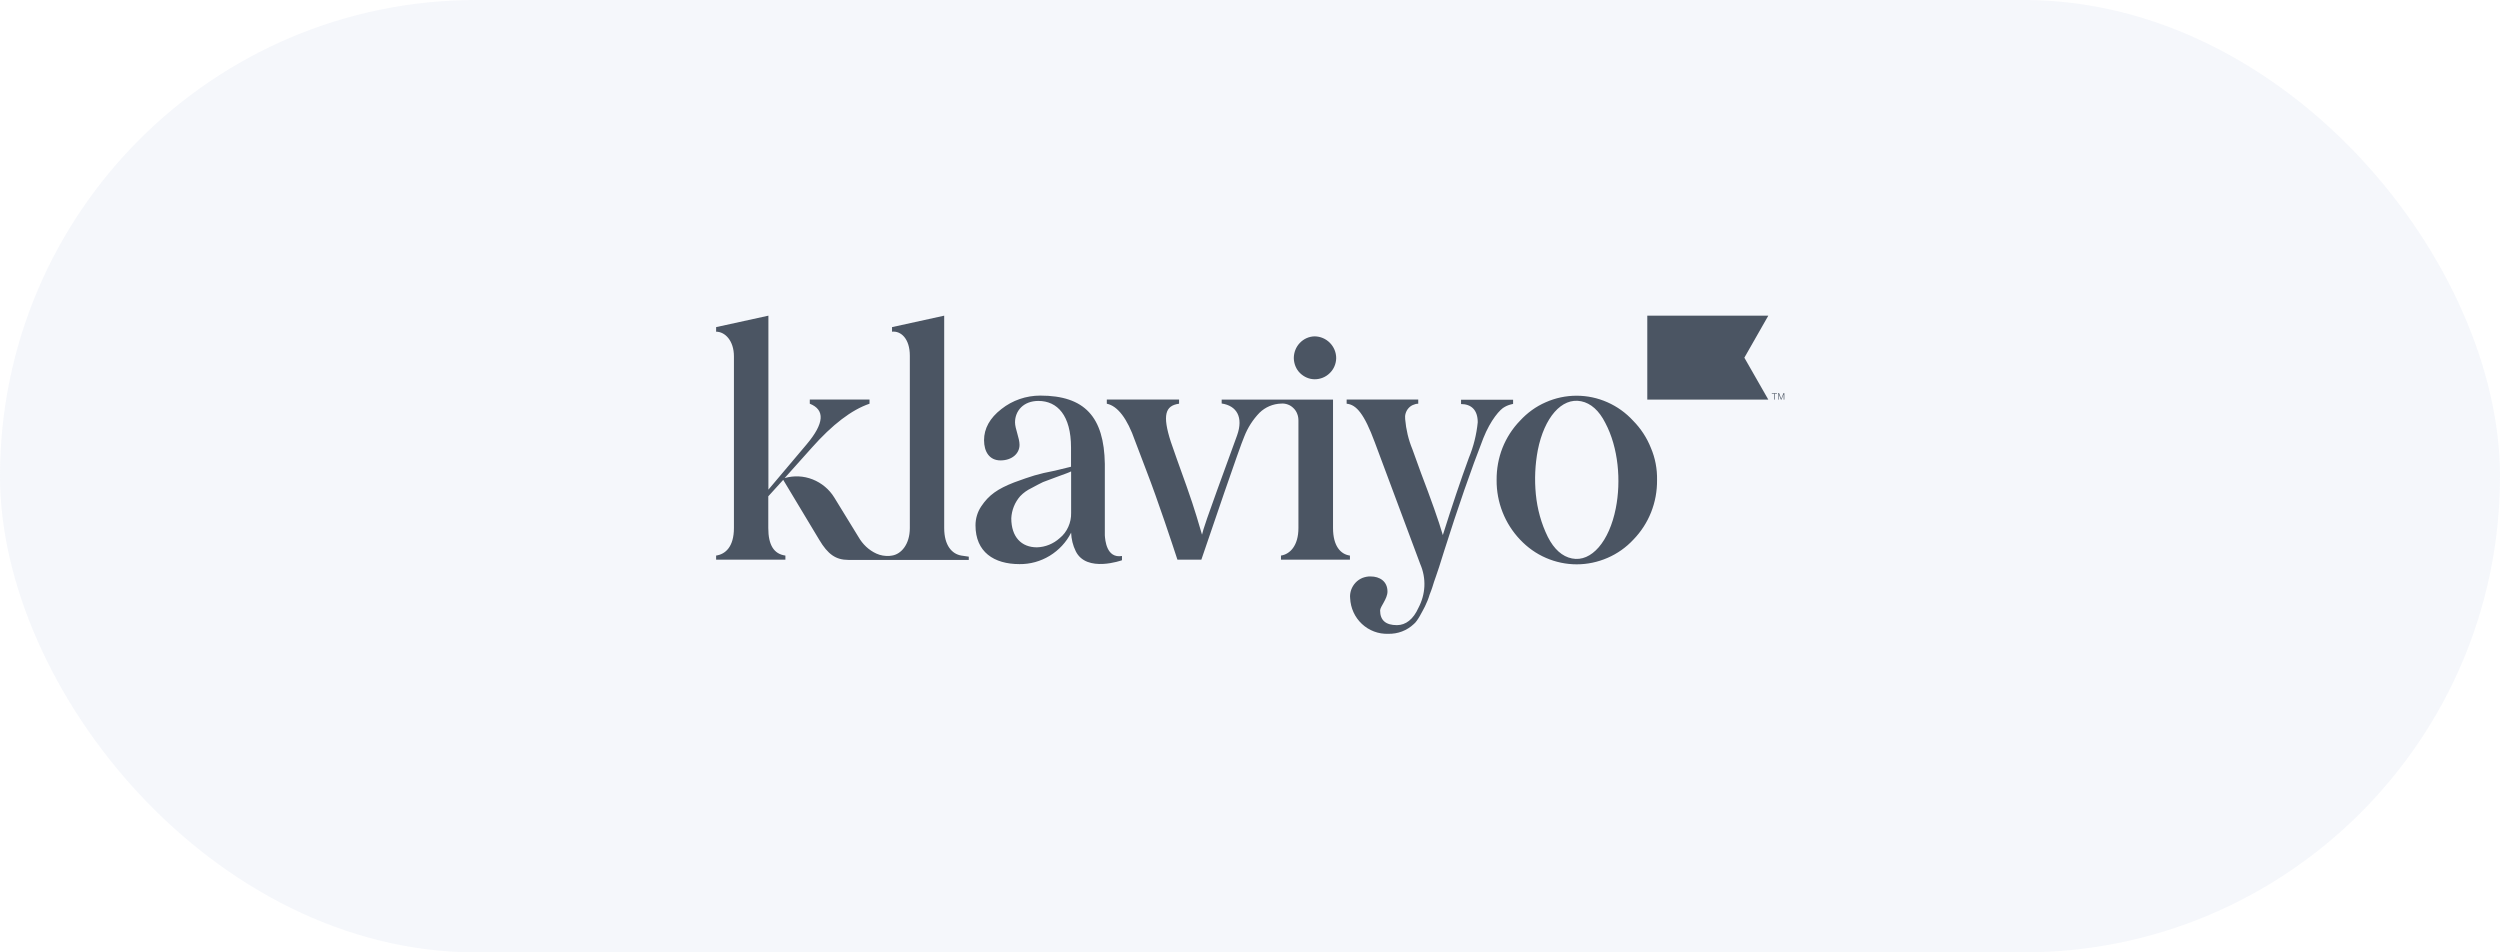 <svg xmlns="http://www.w3.org/2000/svg" width="105" height="40" viewBox="0 0 105 40" fill="none"><rect width="105" height="40" rx="20" fill="#D0D7EE" fill-opacity="0.2"></rect><g clip-path="url(#clip0_195_64)"><path d="M54.34 15.042C54.34 14.804 54.428 14.575 54.594 14.402C54.76 14.229 54.981 14.131 55.217 14.127C55.456 14.131 55.682 14.225 55.853 14.397C56.024 14.57 56.12 14.799 56.12 15.042C56.116 15.28 56.019 15.509 55.848 15.672C55.678 15.84 55.452 15.929 55.217 15.929C54.986 15.929 54.765 15.831 54.599 15.667C54.433 15.504 54.345 15.275 54.34 15.042ZM61.36 16.97C61.788 16.97 62.065 17.213 62.065 17.736C62.014 18.249 61.89 18.753 61.692 19.23C61.346 20.173 60.986 21.247 60.599 22.474C60.428 21.881 60.096 20.952 59.681 19.865L59.321 18.87C59.155 18.469 59.054 18.039 59.017 17.605C59.008 17.526 59.012 17.442 59.035 17.367C59.058 17.287 59.095 17.217 59.146 17.157C59.197 17.096 59.261 17.045 59.335 17.012C59.409 16.979 59.487 16.956 59.566 16.956V16.779H56.559V16.956C56.969 16.993 57.301 17.39 57.739 18.571L59.653 23.698C59.778 23.987 59.838 24.305 59.824 24.622C59.81 24.94 59.722 25.248 59.575 25.528C59.358 26.013 59.04 26.256 58.671 26.256C58.205 26.256 57.965 26.055 57.965 25.64C57.965 25.477 58.274 25.154 58.274 24.846C58.274 24.412 57.942 24.211 57.569 24.211C57.449 24.207 57.334 24.23 57.223 24.272C57.112 24.319 57.015 24.384 56.932 24.473C56.849 24.561 56.789 24.664 56.748 24.776C56.711 24.888 56.692 25.01 56.706 25.126C56.725 25.537 56.9 25.925 57.2 26.205C57.499 26.485 57.896 26.634 58.302 26.62C58.5 26.625 58.699 26.592 58.883 26.522C59.068 26.452 59.238 26.345 59.381 26.209C59.538 26.088 59.741 25.673 59.847 25.472C59.925 25.313 59.995 25.145 60.045 24.972C60.138 24.744 60.193 24.557 60.23 24.435C60.267 24.314 60.35 24.113 60.447 23.8L60.663 23.114C61.235 21.312 61.779 19.738 62.3 18.403C62.605 17.638 63.006 17.18 63.204 17.087C63.31 17.026 63.426 16.989 63.55 16.965V16.788H61.364V16.97H61.36ZM40.376 23.334C39.988 23.268 39.656 22.918 39.656 22.176V13.258L37.465 13.739V13.931C37.839 13.889 38.213 14.225 38.213 14.939V22.176C38.213 22.876 37.839 23.277 37.465 23.334L37.359 23.348C37.17 23.361 36.977 23.329 36.806 23.25C36.488 23.105 36.23 22.857 36.054 22.549L35.04 20.896C34.828 20.551 34.509 20.285 34.131 20.135C33.753 19.986 33.343 19.967 32.955 20.079L34.099 18.8C34.957 17.834 35.764 17.213 36.52 16.956V16.779H34.011V16.956C34.657 17.213 34.625 17.778 33.877 18.665L32.273 20.565V13.258L30.077 13.739V13.931C30.451 13.931 30.825 14.309 30.825 14.967V22.176C30.825 22.969 30.465 23.277 30.077 23.334V23.506H32.987V23.334C32.508 23.268 32.268 22.899 32.268 22.176V20.845L32.895 20.154L34.408 22.671C34.768 23.277 35.1 23.516 35.63 23.516H40.689V23.38C40.689 23.38 40.546 23.361 40.376 23.334ZM47.123 23.352V23.53C47.123 23.53 45.633 24.071 45.181 23.151C45.061 22.909 44.997 22.642 44.987 22.372C44.785 22.773 44.471 23.109 44.088 23.343C43.705 23.576 43.267 23.698 42.82 23.693C41.745 23.693 40.971 23.184 40.971 22.064C40.971 21.779 41.054 21.503 41.21 21.27C41.529 20.789 41.902 20.532 42.594 20.261C42.94 20.131 43.24 20.033 43.452 19.967C43.669 19.902 43.968 19.832 44.31 19.767L44.983 19.603V18.795C44.983 17.451 44.411 16.839 43.613 16.839C42.986 16.839 42.631 17.255 42.631 17.74C42.631 18.006 42.82 18.394 42.82 18.683C42.82 19.061 42.488 19.337 42.022 19.337C41.556 19.337 41.33 18.973 41.33 18.487C41.33 18.002 41.57 17.558 42.059 17.18C42.525 16.811 43.101 16.615 43.692 16.615C45.559 16.615 46.371 17.512 46.403 19.482V22.442V22.484C46.417 22.675 46.468 23.46 47.123 23.352ZM44.987 19.799C44.909 19.841 44.725 19.907 44.416 20.019L43.807 20.247C43.65 20.322 43.539 20.383 43.313 20.504C43.138 20.588 42.981 20.7 42.848 20.84C42.622 21.097 42.492 21.424 42.474 21.765C42.474 22.558 42.903 22.988 43.549 22.988C43.904 22.979 44.245 22.839 44.508 22.601C44.665 22.474 44.785 22.316 44.868 22.129C44.951 21.947 44.992 21.746 44.987 21.545V19.799ZM69.596 20.159C69.601 20.621 69.518 21.083 69.347 21.513C69.177 21.942 68.923 22.334 68.6 22.666C68.296 22.993 67.927 23.254 67.516 23.431C67.106 23.609 66.668 23.702 66.221 23.702C65.778 23.702 65.335 23.609 64.929 23.431C64.519 23.254 64.154 22.993 63.845 22.666C63.204 21.994 62.849 21.093 62.858 20.159C62.854 19.697 62.937 19.239 63.103 18.814C63.274 18.385 63.523 17.997 63.841 17.67C64.145 17.339 64.51 17.073 64.92 16.895C65.331 16.713 65.769 16.62 66.216 16.62C66.663 16.62 67.101 16.713 67.512 16.895C67.922 17.077 68.287 17.339 68.591 17.67C68.914 17.997 69.168 18.385 69.338 18.814C69.518 19.234 69.606 19.697 69.596 20.159ZM67.424 17.764C67.161 17.241 66.816 16.937 66.41 16.853C65.589 16.685 64.86 17.54 64.588 18.903C64.473 19.514 64.445 20.135 64.505 20.756C64.565 21.377 64.731 21.989 65.008 22.549C65.27 23.067 65.616 23.375 66.022 23.455C66.843 23.623 67.59 22.731 67.862 21.354C68.093 20.196 67.973 18.8 67.424 17.764ZM55.987 22.176V16.783H51.31V16.947C51.938 17.04 52.233 17.516 51.956 18.291C50.485 22.316 50.572 22.134 50.485 22.456C50.393 22.148 50.181 21.387 49.839 20.43C49.498 19.472 49.267 18.842 49.175 18.557C48.815 17.442 48.935 17.035 49.521 16.956V16.779H46.486V16.956C46.938 17.049 47.344 17.572 47.672 18.515L48.137 19.738C48.649 21.06 49.249 22.89 49.452 23.506H50.457C50.78 22.554 52.085 18.721 52.256 18.343C52.403 17.964 52.62 17.624 52.901 17.334C53.146 17.096 53.469 16.961 53.805 16.951C53.902 16.942 53.999 16.956 54.087 16.989C54.179 17.021 54.257 17.073 54.327 17.143C54.396 17.208 54.451 17.292 54.483 17.381C54.52 17.47 54.534 17.567 54.534 17.666V18.273C54.534 18.273 54.534 18.282 54.534 18.291V22.176C54.534 22.927 54.174 23.277 53.801 23.334V23.506H56.697V23.334C56.305 23.282 55.987 22.932 55.987 22.176Z" fill="#4B5563"></path><path d="M74.269 13.258H69.186V16.783H74.269L73.263 15.023L74.269 13.258Z" fill="#4B5563"></path><path d="M74.545 16.536V16.783H74.518V16.536H74.416V16.512H74.633V16.536H74.545Z" fill="#4B5563"></path><path d="M74.799 16.783L74.707 16.55V16.783H74.684V16.512H74.721L74.813 16.751L74.905 16.512H74.942V16.783H74.914V16.55L74.822 16.783H74.799Z" fill="#4B5563"></path></g><defs><clipPath id="clip0_195_64"><rect width="45" height="14" fill="white" transform="translate(30 13)"></rect></clipPath></defs></svg>